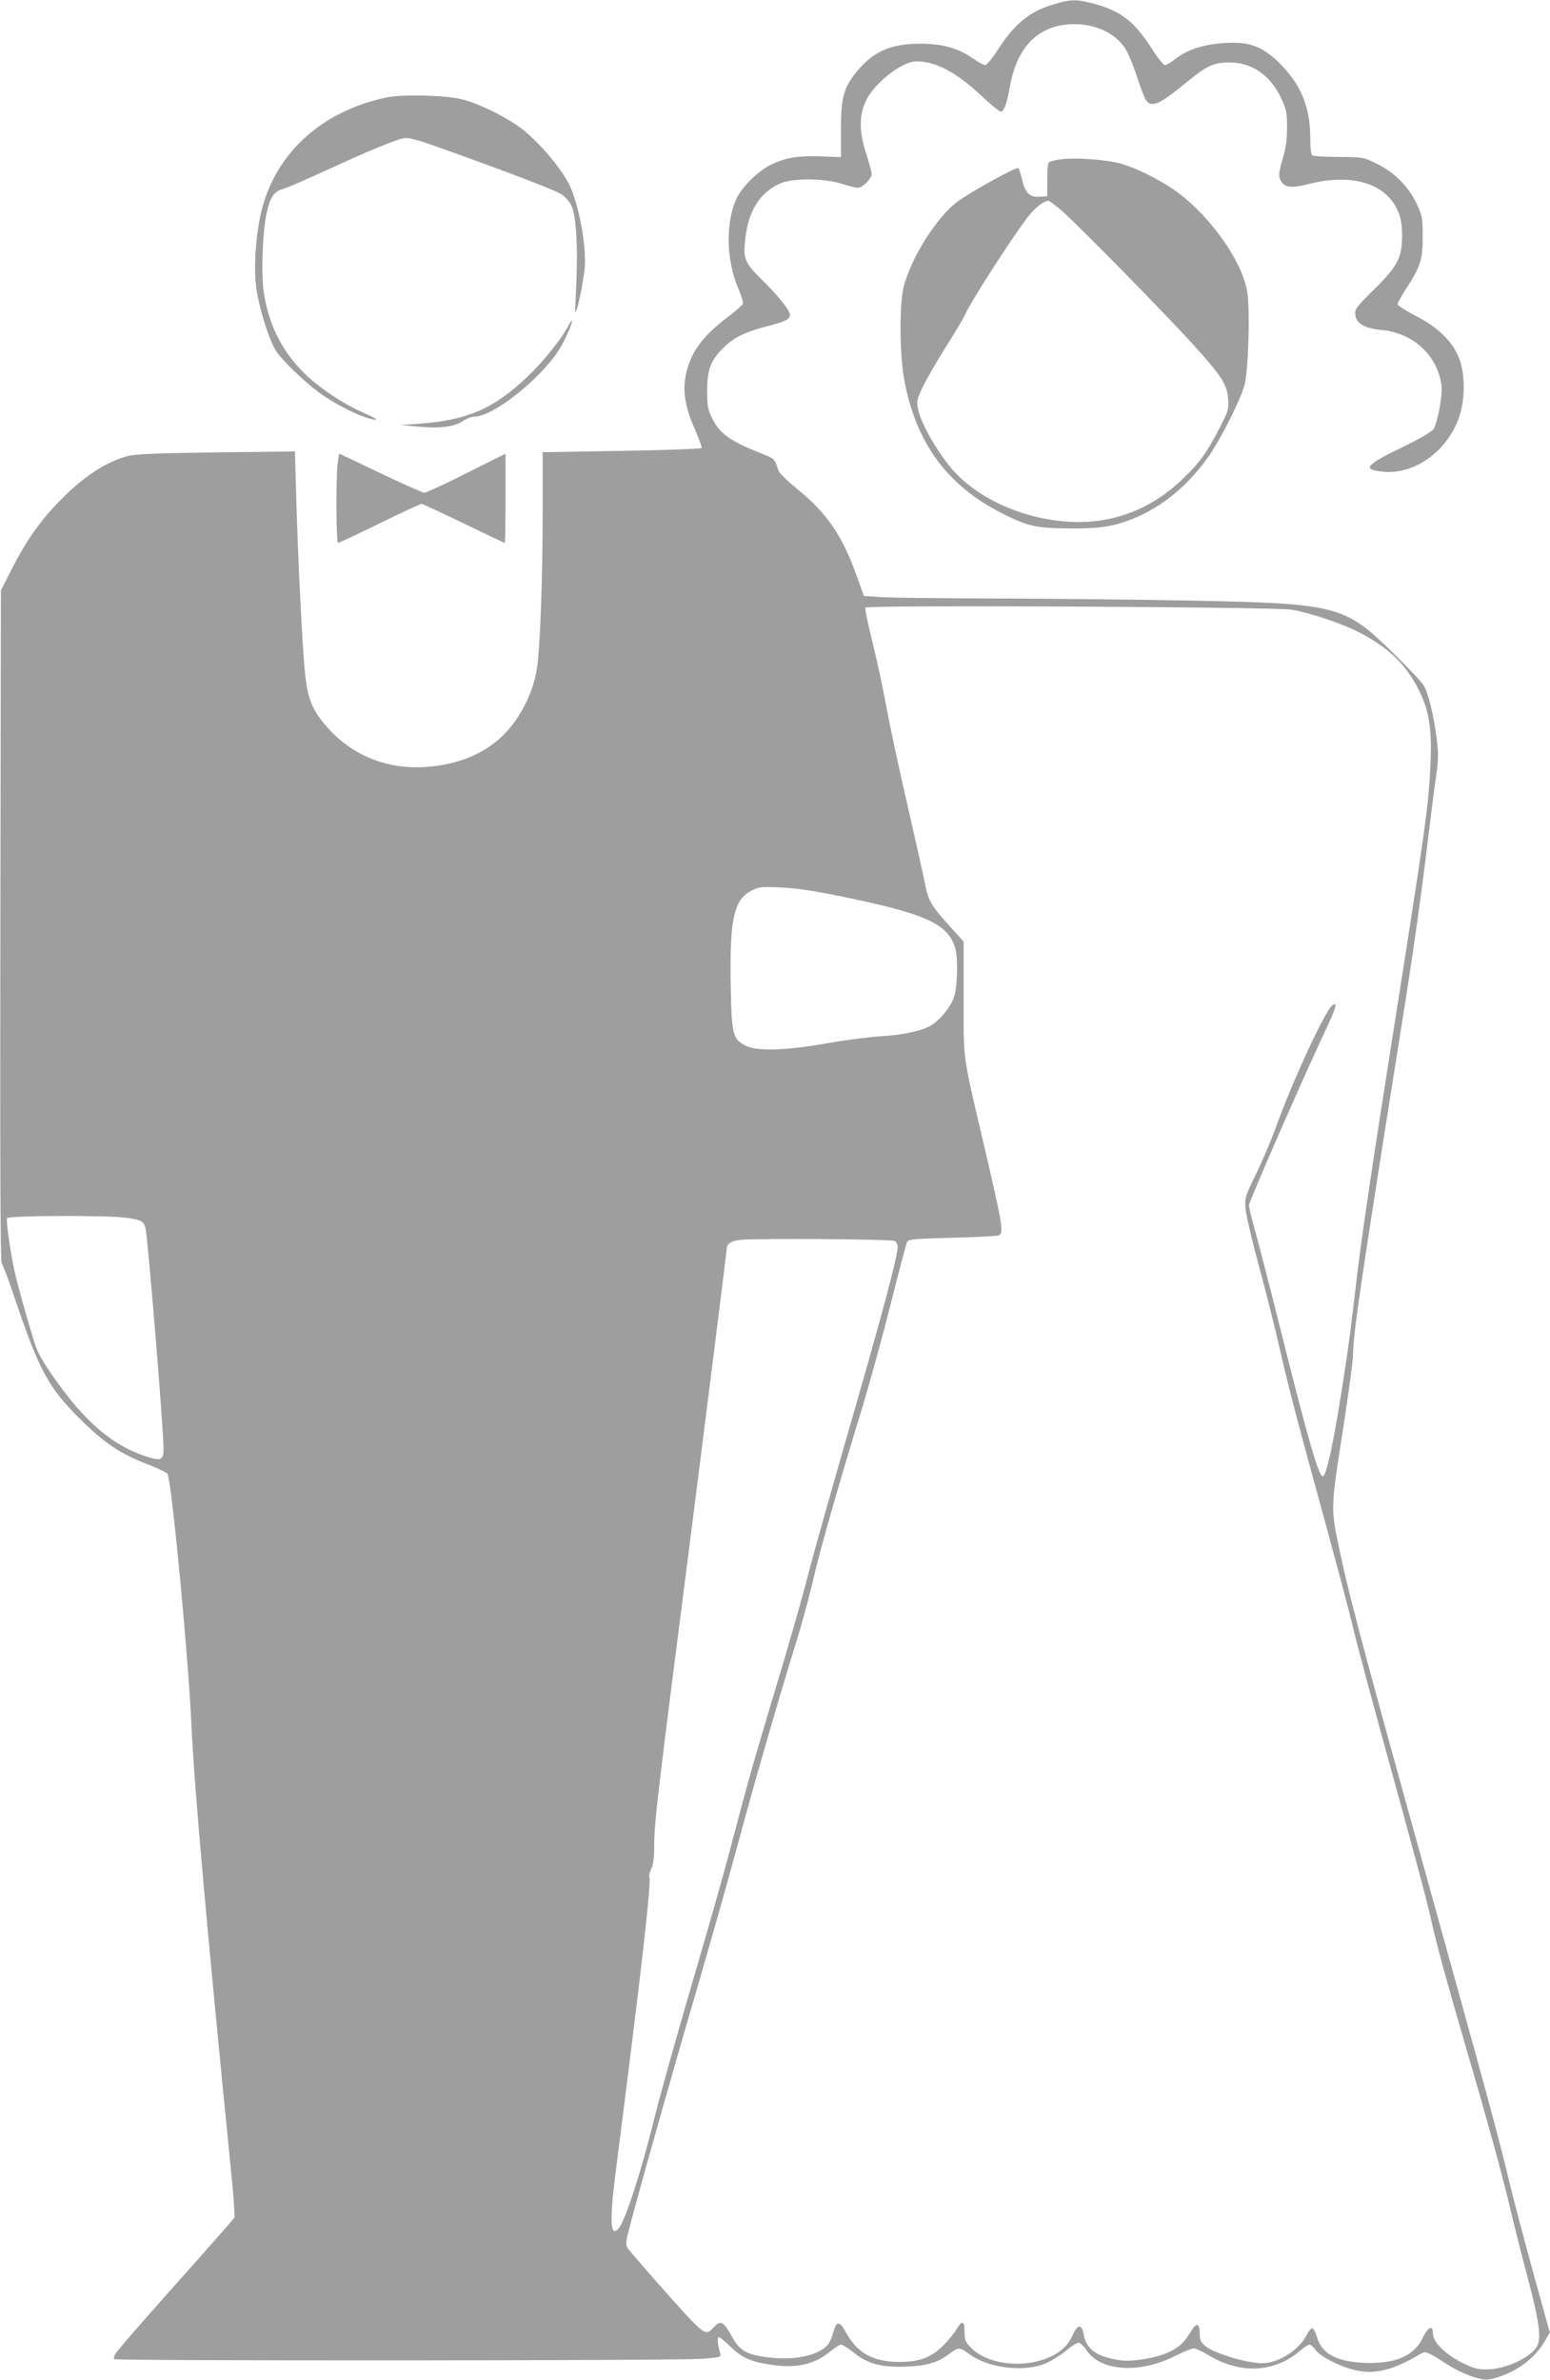 <?xml version="1.0" standalone="no"?>
<!DOCTYPE svg PUBLIC "-//W3C//DTD SVG 20010904//EN"
 "http://www.w3.org/TR/2001/REC-SVG-20010904/DTD/svg10.dtd">
<svg version="1.0" xmlns="http://www.w3.org/2000/svg"
 width="834pt" height="1280pt" viewBox="0 0 834 1280"
 preserveAspectRatio="xMidYMid meet">
<g transform="translate(0,1280) scale(0.1,-0.1)"
fill="#9e9e9e" stroke="none">
<path d="M5667 12776 c-130 -39 -210 -105 -304 -253 -26 -40 -54 -73 -62 -73
-9 0 -38 16 -65 35 -80 56 -164 80 -286 80 -159 0 -255 -44 -344 -155 -67 -84
-81 -135 -81 -305 l0 -150 -112 4 c-124 4 -190 -8 -267 -46 -68 -34 -151 -116
-181 -177 -63 -130 -58 -342 11 -496 14 -33 24 -66 21 -74 -3 -8 -41 -41 -85
-74 -138 -105 -201 -195 -224 -320 -15 -82 1 -169 53 -286 21 -48 37 -92 34
-96 -3 -4 -196 -11 -430 -15 l-425 -7 0 -322 c0 -360 -14 -735 -31 -841 -14
-92 -51 -184 -106 -267 -104 -158 -272 -248 -492 -263 -226 -16 -430 76 -565
256 -54 71 -73 130 -86 259 -13 129 -38 630 -46 934 l-7 248 -421 -5 c-317 -4
-435 -9 -476 -19 -118 -31 -239 -109 -367 -240 -105 -107 -180 -213 -257 -363
l-61 -120 -3 -1803 c-2 -1270 0 -1807 7 -1816 6 -7 38 -91 70 -187 133 -393
181 -481 355 -654 124 -123 211 -182 349 -236 58 -22 111 -47 118 -55 21 -25
112 -975 129 -1349 16 -345 81 -1075 214 -2410 13 -126 20 -235 17 -242 -3 -6
-90 -105 -192 -220 -257 -287 -429 -484 -447 -511 -8 -12 -11 -26 -8 -30 11
-10 3051 -9 3169 2 95 8 99 9 92 30 -14 42 -17 86 -7 86 6 0 35 -24 64 -52 60
-60 112 -82 229 -98 128 -18 227 6 307 74 24 20 50 36 58 36 8 0 38 -20 68
-43 74 -61 151 -81 288 -75 110 5 166 22 231 72 43 33 53 32 101 -4 103 -78
304 -101 419 -48 31 15 79 45 105 67 27 23 56 41 65 41 9 0 29 -18 43 -40 76
-114 285 -128 479 -30 44 22 88 40 98 40 10 0 49 -18 85 -40 169 -100 350 -90
486 26 22 19 45 34 52 34 7 0 22 -13 34 -30 26 -36 142 -94 223 -110 99 -20
197 5 333 86 36 21 36 21 149 -51 38 -25 100 -55 138 -67 61 -19 75 -20 116
-9 118 31 217 104 274 201 l26 45 -90 325 c-49 179 -108 401 -130 493 -51 217
-105 416 -485 1784 -322 1160 -380 1381 -435 1646 -38 187 -38 198 31 633 27
177 50 346 50 375 0 115 45 416 286 1929 41 261 86 581 113 810 17 140 38 306
47 368 14 97 15 128 4 210 -16 127 -45 247 -70 286 -10 18 -86 97 -167 177
-260 254 -298 263 -1091 279 -251 5 -709 10 -1017 11 -308 1 -600 4 -649 8
l-88 6 -39 109 c-76 214 -159 335 -316 463 -66 54 -101 89 -107 109 -15 51
-22 59 -72 78 -183 72 -240 111 -281 194 -25 50 -28 68 -28 152 0 111 19 162
88 230 54 54 114 84 233 115 102 26 124 38 124 62 0 24 -62 101 -149 187 -96
94 -104 115 -90 230 18 145 78 239 184 288 68 31 237 31 335 -1 36 -11 74 -21
86 -21 25 0 74 49 74 75 0 10 -14 61 -31 114 -38 119 -37 206 4 286 48 94 193
205 267 205 104 0 211 -56 345 -180 53 -50 102 -90 109 -90 19 0 33 40 51 140
39 215 160 330 345 330 118 0 220 -49 274 -130 15 -23 43 -89 62 -147 18 -59
41 -117 49 -130 30 -45 72 -27 220 95 110 90 146 106 230 106 121 0 220 -68
279 -193 27 -59 31 -76 31 -156 0 -66 -6 -112 -24 -172 -20 -68 -22 -87 -13
-108 20 -44 55 -50 157 -24 228 58 411 3 475 -143 18 -41 24 -72 24 -138 0
-117 -25 -164 -156 -292 -90 -89 -99 -101 -96 -130 5 -48 49 -74 143 -83 169
-16 299 -136 321 -297 7 -50 -20 -199 -43 -236 -9 -14 -73 -51 -167 -97 -201
-97 -219 -120 -105 -132 170 -17 347 110 410 294 33 94 33 232 0 316 -36 91
-112 165 -231 227 -55 28 -100 57 -100 64 0 7 19 42 42 77 82 127 93 161 93
284 0 103 -2 114 -32 178 -44 93 -119 169 -212 215 -75 37 -76 37 -206 38 -73
0 -137 4 -143 8 -8 5 -12 39 -12 94 0 157 -45 275 -148 384 -88 94 -159 128
-262 128 -138 0 -244 -30 -320 -90 -21 -17 -44 -30 -52 -30 -8 0 -40 40 -71
89 -94 146 -166 202 -311 241 -95 25 -122 25 -219 -4z m1283 -3255 c95 -16
264 -72 355 -118 164 -83 258 -173 329 -314 56 -111 71 -209 63 -399 -12 -238
-21 -304 -216 -1540 -97 -615 -154 -999 -181 -1225 -34 -293 -41 -345 -71
-540 -53 -345 -92 -525 -112 -525 -22 0 -81 205 -232 810 -53 212 -112 440
-131 507 -19 68 -34 131 -34 141 0 19 307 721 416 949 54 115 63 151 31 124
-39 -31 -211 -403 -297 -641 -29 -80 -80 -200 -113 -267 -58 -119 -60 -125
-55 -185 3 -35 37 -180 76 -323 39 -143 87 -336 108 -430 20 -93 78 -323 129
-510 189 -690 243 -893 269 -1005 15 -63 107 -408 206 -765 99 -358 192 -704
206 -770 31 -143 77 -311 189 -697 120 -409 208 -731 245 -893 18 -77 59 -240
92 -363 60 -227 72 -316 49 -360 -32 -60 -168 -124 -268 -125 -52 -1 -73 5
-136 36 -90 44 -157 111 -157 157 0 48 -26 36 -55 -24 -46 -97 -149 -141 -314
-134 -151 7 -229 49 -255 139 -7 24 -18 45 -24 47 -6 2 -20 -14 -31 -36 -42
-82 -153 -152 -240 -152 -88 1 -261 54 -309 95 -21 19 -27 32 -27 66 0 55 -17
59 -46 12 -34 -58 -60 -83 -113 -110 -62 -32 -195 -56 -261 -48 -127 16 -190
58 -203 136 -11 62 -33 62 -61 -1 -29 -64 -78 -104 -160 -131 -135 -45 -304
-18 -383 61 -34 34 -38 43 -38 90 0 60 -14 63 -45 10 -11 -19 -42 -57 -70 -85
-65 -65 -130 -89 -240 -88 -139 1 -224 49 -284 160 -33 62 -51 61 -67 0 -7
-27 -21 -58 -31 -69 -52 -57 -178 -84 -315 -67 -119 14 -157 35 -199 111 -47
84 -61 92 -100 50 -46 -49 -41 -53 -310 250 -74 84 -142 163 -151 176 -14 20
-12 32 19 150 82 305 254 909 368 1297 67 231 159 555 203 720 88 325 218 778
312 1080 33 105 73 253 91 330 34 153 131 496 264 930 47 154 119 417 161 585
42 168 80 312 85 321 7 14 42 17 241 22 128 3 241 9 252 13 28 11 20 58 -77
474 -120 513 -112 453 -112 800 l0 306 -75 83 c-94 103 -115 137 -130 214 -6
34 -49 226 -95 427 -47 201 -98 443 -116 539 -17 96 -51 253 -75 349 -24 96
-41 179 -38 184 9 15 2202 4 2294 -11z m-2434 -1540 c466 -95 586 -149 624
-282 15 -51 12 -199 -5 -256 -18 -59 -81 -135 -136 -164 -55 -27 -148 -46
-269 -53 -58 -4 -184 -20 -280 -37 -219 -39 -374 -44 -435 -14 -73 36 -78 58
-83 314 -7 363 15 469 108 519 42 22 53 24 160 19 79 -3 178 -18 316 -46z
m-3832 -1731 c80 -12 92 -19 100 -63 15 -86 96 -1075 96 -1180 0 -62 -14 -67
-103 -37 -162 55 -299 167 -445 363 -88 119 -128 185 -146 244 -50 164 -88
300 -106 378 -23 103 -48 275 -42 293 5 15 543 17 646 2z m4129 -124 c9 -4 17
-18 17 -30 0 -56 -79 -350 -290 -1081 -76 -264 -157 -552 -180 -640 -54 -206
-100 -368 -215 -750 -97 -324 -127 -430 -220 -785 -31 -118 -123 -442 -205
-720 -81 -278 -166 -581 -189 -673 -75 -307 -163 -582 -200 -629 -48 -59 -53
31 -16 319 138 1079 190 1537 179 1566 -3 9 2 29 10 46 11 21 16 58 16 123 0
128 18 278 205 1733 56 439 185 1465 185 1477 0 28 20 42 67 49 65 10 814 5
836 -5z"/>
<path d="M2080 12276 c-345 -73 -591 -293 -671 -602 -31 -123 -45 -298 -31
-413 14 -114 71 -297 112 -355 34 -50 147 -158 225 -216 71 -52 184 -113 253
-135 79 -25 73 -12 -12 25 -109 47 -246 139 -324 218 -115 115 -185 254 -212
425 -16 96 -8 331 15 432 18 83 40 116 85 128 18 4 121 49 229 98 237 109 382
169 426 176 24 4 76 -10 201 -55 353 -126 610 -224 645 -247 20 -13 44 -40 54
-62 25 -51 35 -222 26 -417 -4 -83 -7 -152 -6 -154 9 -11 48 179 52 248 7 119
-35 337 -83 435 -41 84 -149 214 -242 291 -76 63 -235 144 -332 169 -88 23
-323 29 -410 11z"/>
<path d="M5693 11941 c-24 -4 -46 -11 -50 -15 -5 -4 -8 -47 -8 -94 l0 -87 -42
-3 c-53 -4 -78 21 -94 95 -7 30 -16 56 -20 59 -12 7 -249 -124 -325 -179 -111
-81 -248 -296 -291 -457 -24 -90 -23 -356 1 -495 62 -345 231 -577 532 -728
133 -67 178 -77 347 -79 171 -2 246 9 355 53 155 62 301 183 409 340 65 94
168 300 189 377 21 77 31 399 15 502 -25 158 -188 394 -369 531 -83 63 -220
133 -312 159 -81 23 -262 35 -337 21z m14 -269 c71 -59 553 -549 710 -722 155
-170 186 -218 191 -295 4 -57 1 -67 -46 -157 -70 -135 -104 -182 -192 -268
-174 -170 -387 -251 -621 -236 -262 17 -515 137 -647 308 -106 138 -179 290
-165 347 10 44 62 140 153 286 49 77 94 154 101 170 29 66 225 373 330 516 41
56 92 98 121 99 4 0 33 -22 65 -48z"/>
<path d="M3055 11042 c-38 -70 -133 -188 -216 -267 -181 -173 -324 -235 -584
-254 l-100 -7 89 -8 c121 -12 201 -2 246 29 20 14 50 25 66 25 97 0 350 200
451 357 32 50 77 152 70 159 -1 2 -12 -13 -22 -34z"/>
<path d="M1816 10299 c-9 -91 -7 -419 3 -419 4 0 105 47 223 105 119 58 220
105 226 105 5 0 107 -47 227 -105 119 -58 219 -105 221 -105 2 0 4 108 4 240
l0 240 -210 -105 c-115 -58 -217 -105 -227 -105 -9 0 -115 47 -236 105 -121
58 -220 105 -222 105 -1 0 -5 -28 -9 -61z"/>
</g>
</svg>
